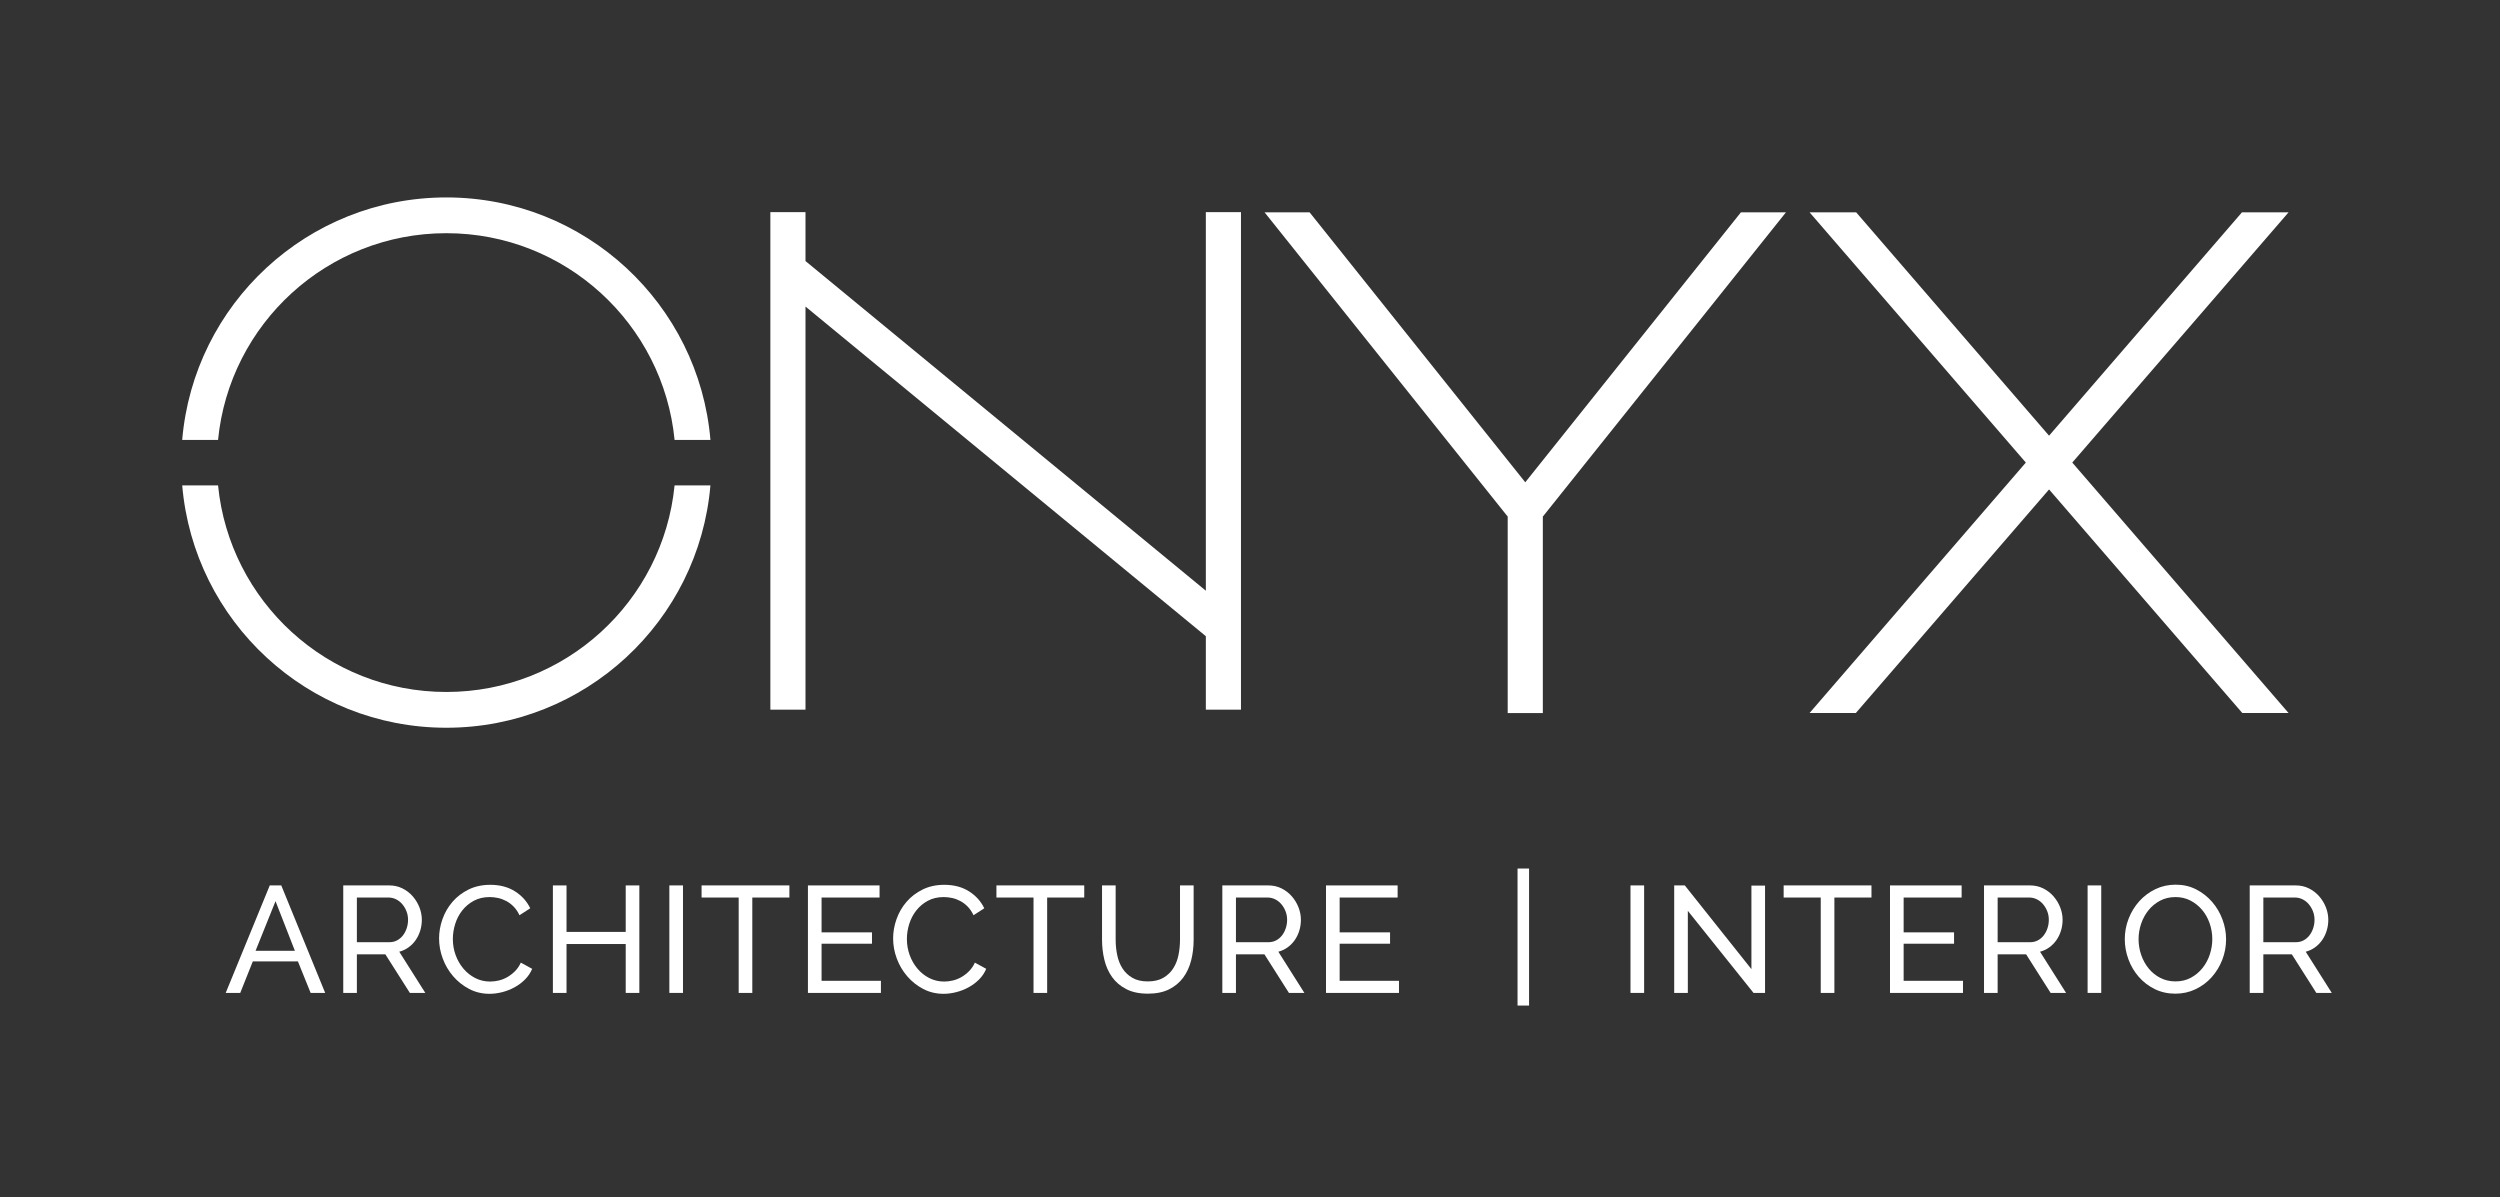 <?xml version="1.0" encoding="utf-8"?>
<!-- Generator: Adobe Illustrator 19.1.0, SVG Export Plug-In . SVG Version: 6.00 Build 0)  -->
<svg version="1.1" id="Layer_1" xmlns="http://www.w3.org/2000/svg" xmlns:xlink="http://www.w3.org/1999/xlink" x="0px" y="0px"
	 width="355px" height="170px" viewBox="0 0 355 170" style="enable-background:new 0 0 355 170;" xml:space="preserve">
<rect x="0" y="0" width="355" height="170" fill="#333333" stroke="none"/>
<style type="text/css">
	.st0{opacity:0.5;fill:#FFFFFF;}
	.st1{fill:#CE9F95;}
	.st2{fill:#71706E;}
	.st3{fill:#FFFFFF;}
	.st4{opacity:0.7;}
</style>
<g>
	<g>
		<polygon class="st3" points="324.977,30.148 318.361,30.148 290.967,61.868 263.573,30.148 
			256.957,30.148 287.669,65.685 256.957,101.248 263.527,101.248 290.967,69.499 
			318.407,101.248 324.975,101.248 294.263,65.685 		"/>
		<polygon class="st3" points="216.588,68.484 185.96,30.147 179.568,30.148 214.093,73.355 
			214.093,101.259 219.082,101.259 219.082,73.355 253.607,30.148 247.214,30.147 		"/>
		<polygon class="st3" points="171.23,83.882 114.38,37.07 114.38,30.127 109.391,30.127 
			109.391,100.775 114.38,100.775 114.38,43.531 171.23,90.341 171.23,100.775 
			176.218,100.775 176.218,30.127 171.23,30.127 		"/>
	</g>
	<path class="st3" d="M63.378,33.113c16.904,0,30.798,12.877,32.414,29.359h5.091
		c-1.633-19.289-17.794-34.437-37.505-34.437S27.504,43.183,25.872,62.472h5.091
		C32.577,45.99,46.471,33.113,63.378,33.113"/>
	<path class="st3" d="M63.378,98.26c-16.897,0-30.786-12.864-32.414-29.332h-5.09
		c1.645,19.277,17.801,34.411,37.504,34.411c19.701,0,35.858-15.134,37.502-34.411
		h-5.09C94.162,85.396,80.274,98.26,63.378,98.26"/>
</g>
<g>
	<path class="st3" d="M38.306,125.73h1.634l6.235,15.265H44.111l-1.806-4.472h-6.407
		l-1.784,4.472h-2.064L38.306,125.73z M41.876,135.018l-2.752-7.053l-2.838,7.053
		H41.876z"/>
	<path class="st3" d="M48.742,140.994v-15.265h6.536c0.674,0,1.293,0.14,1.859,0.419
		s1.054,0.652,1.462,1.118c0.409,0.466,0.728,0.989,0.957,1.569
		s0.344,1.172,0.344,1.773c0,0.53-0.075,1.043-0.226,1.537
		c-0.15,0.495-0.365,0.943-0.645,1.344c-0.279,0.401-0.616,0.746-1.011,1.032
		c-0.395,0.287-0.835,0.495-1.322,0.624l3.698,5.848h-2.193l-3.482-5.482h-4.042
		v5.482H48.742z M50.677,133.792h4.622c0.401,0,0.764-0.086,1.086-0.259
		c0.322-0.172,0.598-0.404,0.827-0.698s0.409-0.635,0.538-1.021
		s0.193-0.788,0.193-1.204c0-0.43-0.075-0.835-0.226-1.215
		c-0.15-0.379-0.352-0.716-0.603-1.01s-0.545-0.523-0.881-0.688
		c-0.337-0.164-0.692-0.247-1.064-0.247h-4.493V133.792z"/>
	<path class="st3" d="M62.349,133.254c0-0.917,0.161-1.831,0.484-2.741
		c0.322-0.91,0.795-1.727,1.419-2.451c0.623-0.724,1.387-1.308,2.289-1.752
		c0.903-0.444,1.928-0.666,3.075-0.666c1.361,0,2.529,0.308,3.504,0.924
		c0.975,0.617,1.699,1.419,2.172,2.408l-1.526,0.989
		c-0.229-0.487-0.506-0.896-0.828-1.226s-0.674-0.595-1.054-0.796
		c-0.38-0.2-0.771-0.344-1.171-0.43c-0.401-0.086-0.796-0.129-1.183-0.129
		c-0.846,0-1.595,0.176-2.247,0.526c-0.652,0.352-1.2,0.811-1.645,1.376
		c-0.444,0.566-0.778,1.204-1,1.914c-0.223,0.709-0.333,1.423-0.333,2.139
		c0,0.803,0.132,1.566,0.397,2.29s0.635,1.365,1.107,1.924
		c0.473,0.56,1.032,1.004,1.677,1.333c0.646,0.33,1.348,0.495,2.107,0.495
		c0.401,0,0.813-0.05,1.236-0.15c0.422-0.101,0.827-0.262,1.215-0.484
		c0.387-0.222,0.748-0.501,1.085-0.838s0.613-0.742,0.828-1.215l1.612,0.881
		c-0.244,0.574-0.584,1.079-1.021,1.517c-0.437,0.437-0.932,0.806-1.483,1.106
		c-0.552,0.302-1.136,0.531-1.752,0.688s-1.219,0.236-1.806,0.236
		c-1.047,0-2.007-0.229-2.881-0.688c-0.875-0.459-1.631-1.058-2.269-1.796
		s-1.133-1.576-1.483-2.516C62.525,135.186,62.349,134.23,62.349,133.254z"/>
	<path class="st3" d="M90.787,125.73v15.265h-1.935v-6.944h-8.406v6.944h-1.936v-15.265
		h1.936v6.601h8.406v-6.601H90.787z"/>
	<path class="st3" d="M95.048,140.994v-15.265h1.936v15.265H95.048z"/>
	<path class="st3" d="M112.095,127.449h-5.268v13.545h-1.935V127.449h-5.268v-1.72h12.47
		V127.449z"/>
	<path class="st3" d="M125.09,139.275v1.72h-10.363v-15.265h10.17v1.72h-8.234v4.945
		h7.159v1.612h-7.159v5.268H125.09z"/>
	<path class="st3" d="M126.823,133.254c0-0.917,0.161-1.831,0.484-2.741
		c0.322-0.91,0.795-1.727,1.419-2.451c0.623-0.724,1.387-1.308,2.289-1.752
		c0.903-0.444,1.928-0.666,3.075-0.666c1.361,0,2.529,0.308,3.504,0.924
		c0.975,0.617,1.699,1.419,2.172,2.408l-1.526,0.989
		c-0.229-0.487-0.506-0.896-0.828-1.226s-0.674-0.595-1.054-0.796
		c-0.38-0.2-0.771-0.344-1.171-0.43c-0.401-0.086-0.796-0.129-1.183-0.129
		c-0.846,0-1.595,0.176-2.247,0.526c-0.652,0.352-1.2,0.811-1.645,1.376
		c-0.444,0.566-0.778,1.204-1,1.914c-0.223,0.709-0.333,1.423-0.333,2.139
		c0,0.803,0.132,1.566,0.397,2.29s0.635,1.365,1.107,1.924
		c0.473,0.56,1.032,1.004,1.677,1.333c0.646,0.33,1.348,0.495,2.107,0.495
		c0.401,0,0.813-0.05,1.236-0.15c0.422-0.101,0.827-0.262,1.215-0.484
		c0.387-0.222,0.748-0.501,1.085-0.838s0.613-0.742,0.828-1.215l1.612,0.881
		c-0.244,0.574-0.584,1.079-1.021,1.517c-0.437,0.437-0.932,0.806-1.483,1.106
		c-0.552,0.302-1.136,0.531-1.752,0.688s-1.219,0.236-1.806,0.236
		c-1.047,0-2.007-0.229-2.881-0.688c-0.875-0.459-1.631-1.058-2.269-1.796
		s-1.133-1.576-1.483-2.516C126.999,135.186,126.823,134.23,126.823,133.254z"/>
	<path class="st3" d="M153.964,127.449h-5.268v13.545h-1.936V127.449h-5.267v-1.72h12.47
		V127.449z"/>
	<path class="st3" d="M162.982,139.361c0.889,0,1.626-0.172,2.214-0.517
		c0.588-0.344,1.058-0.791,1.408-1.344c0.352-0.551,0.599-1.182,0.742-1.892
		s0.215-1.43,0.215-2.161v-7.718h1.936v7.718c0,1.032-0.118,2.011-0.355,2.936
		c-0.236,0.924-0.612,1.737-1.128,2.439c-0.517,0.703-1.187,1.258-2.011,1.667
		c-0.824,0.408-1.824,0.612-2.999,0.612c-1.219,0-2.243-0.215-3.074-0.645
		c-0.832-0.431-1.502-1-2.011-1.71c-0.509-0.709-0.874-1.526-1.097-2.45
		c-0.223-0.925-0.333-1.874-0.333-2.85v-7.718h1.935v7.718
		c0,0.761,0.075,1.494,0.227,2.204c0.15,0.71,0.4,1.337,0.752,1.881
		c0.352,0.545,0.817,0.986,1.397,1.322
		C161.38,139.192,162.107,139.361,162.982,139.361z"/>
	<path class="st3" d="M173.571,140.994v-15.265h6.535c0.674,0,1.294,0.14,1.86,0.419
		c0.565,0.279,1.053,0.652,1.462,1.118c0.408,0.466,0.727,0.989,0.956,1.569
		s0.345,1.172,0.345,1.773c0,0.53-0.075,1.043-0.227,1.537
		c-0.15,0.495-0.365,0.943-0.645,1.344c-0.279,0.401-0.616,0.746-1.011,1.032
		c-0.395,0.287-0.835,0.495-1.322,0.624l3.698,5.848h-2.193l-3.482-5.482h-4.042
		v5.482H173.571z M175.505,133.792h4.622c0.401,0,0.764-0.086,1.086-0.259
		c0.322-0.172,0.599-0.404,0.828-0.698c0.229-0.294,0.408-0.635,0.537-1.021
		s0.193-0.788,0.193-1.204c0-0.43-0.075-0.835-0.226-1.215
		c-0.15-0.379-0.352-0.716-0.602-1.01c-0.251-0.294-0.545-0.523-0.882-0.688
		c-0.337-0.164-0.691-0.247-1.064-0.247h-4.493V133.792z"/>
	<path class="st3" d="M198.656,139.275v1.72h-10.363v-15.265h10.17v1.72h-8.234v4.945
		h7.159v1.612h-7.159v5.268H198.656z"/>
	<path class="st3" d="M215.491,142.789v-19.457h1.635v19.457H215.491z"/>
	<path class="st3" d="M231.53,140.994v-15.265h1.936v15.265H231.53z"/>
	<path class="st3" d="M239.672,129.341v11.653h-1.936v-15.265h1.505l9.461,11.889v-11.867
		h1.935v15.243h-1.634L239.672,129.341z"/>
	<path class="st3" d="M265.75,127.449h-5.268v13.545h-1.936V127.449h-5.268v-1.72h12.471
		V127.449z"/>
	<path class="st3" d="M278.744,139.275v1.72h-10.363v-15.265h10.17v1.72h-8.234v4.945
		h7.159v1.612h-7.159v5.268H278.744z"/>
	<path class="st3" d="M281.73,140.994v-15.265h6.536c0.674,0,1.294,0.14,1.86,0.419
		c0.565,0.279,1.053,0.652,1.462,1.118c0.408,0.466,0.727,0.989,0.956,1.569
		s0.345,1.172,0.345,1.773c0,0.53-0.075,1.043-0.227,1.537
		c-0.15,0.495-0.365,0.943-0.645,1.344c-0.279,0.401-0.616,0.746-1.011,1.032
		c-0.395,0.287-0.835,0.495-1.322,0.624l3.698,5.848h-2.193l-3.482-5.482h-4.042
		v5.482H281.73z M283.666,133.792h4.622c0.401,0,0.764-0.086,1.086-0.259
		c0.322-0.172,0.599-0.404,0.828-0.698c0.229-0.294,0.408-0.635,0.537-1.021
		s0.193-0.788,0.193-1.204c0-0.43-0.075-0.835-0.226-1.215
		c-0.15-0.379-0.352-0.716-0.602-1.01c-0.251-0.294-0.545-0.523-0.882-0.688
		c-0.337-0.164-0.691-0.247-1.064-0.247h-4.493V133.792z"/>
	<path class="st3" d="M296.44,140.994v-15.265h1.936v15.265H296.44z"/>
	<path class="st3" d="M308.902,141.102c-1.075,0-2.054-0.219-2.935-0.655
		c-0.882-0.438-1.638-1.018-2.269-1.742c-0.631-0.724-1.118-1.551-1.462-2.483
		c-0.344-0.931-0.516-1.884-0.516-2.859c0-1.018,0.183-1.992,0.548-2.924
		s0.871-1.756,1.516-2.473c0.646-0.716,1.408-1.286,2.29-1.709
		s1.838-0.634,2.87-0.634c1.075,0,2.05,0.226,2.924,0.677
		s1.627,1.043,2.258,1.773c0.631,0.731,1.118,1.56,1.462,2.483
		c0.344,0.925,0.516,1.867,0.516,2.827c0,1.019-0.183,1.993-0.548,2.925
		s-0.867,1.752-1.505,2.461c-0.638,0.71-1.397,1.276-2.279,1.699
		S309.934,141.102,308.902,141.102z M303.677,133.361c0,0.774,0.125,1.523,0.376,2.247
		s0.605,1.365,1.064,1.924c0.459,0.56,1.011,1.004,1.655,1.333
		c0.646,0.33,1.362,0.495,2.15,0.495c0.817,0,1.548-0.176,2.193-0.527
		c0.645-0.351,1.193-0.81,1.645-1.376c0.451-0.565,0.795-1.207,1.032-1.924
		c0.236-0.717,0.354-1.44,0.354-2.172c0-0.773-0.126-1.522-0.376-2.246
		c-0.251-0.724-0.609-1.362-1.075-1.914s-1.019-0.992-1.655-1.322
		c-0.639-0.329-1.344-0.494-2.118-0.494c-0.817,0-1.548,0.172-2.193,0.516
		c-0.645,0.345-1.193,0.796-1.645,1.354c-0.451,0.56-0.799,1.197-1.043,1.914
		C303.799,131.886,303.677,132.616,303.677,133.361z"/>
	<path class="st3" d="M319.46,140.994v-15.265h6.536c0.674,0,1.294,0.14,1.86,0.419
		c0.565,0.279,1.053,0.652,1.462,1.118c0.408,0.466,0.727,0.989,0.956,1.569
		s0.345,1.172,0.345,1.773c0,0.53-0.075,1.043-0.227,1.537
		c-0.15,0.495-0.365,0.943-0.645,1.344c-0.279,0.401-0.616,0.746-1.011,1.032
		c-0.395,0.287-0.835,0.495-1.322,0.624l3.698,5.848h-2.193l-3.482-5.482h-4.042
		v5.482H319.46z M321.396,133.792h4.622c0.401,0,0.764-0.086,1.086-0.259
		c0.322-0.172,0.599-0.404,0.828-0.698c0.229-0.294,0.408-0.635,0.537-1.021
		s0.193-0.788,0.193-1.204c0-0.43-0.075-0.835-0.226-1.215
		c-0.15-0.379-0.352-0.716-0.602-1.01c-0.251-0.294-0.545-0.523-0.882-0.688
		c-0.337-0.164-0.691-0.247-1.064-0.247h-4.493V133.792z"/>
</g>
</svg>
